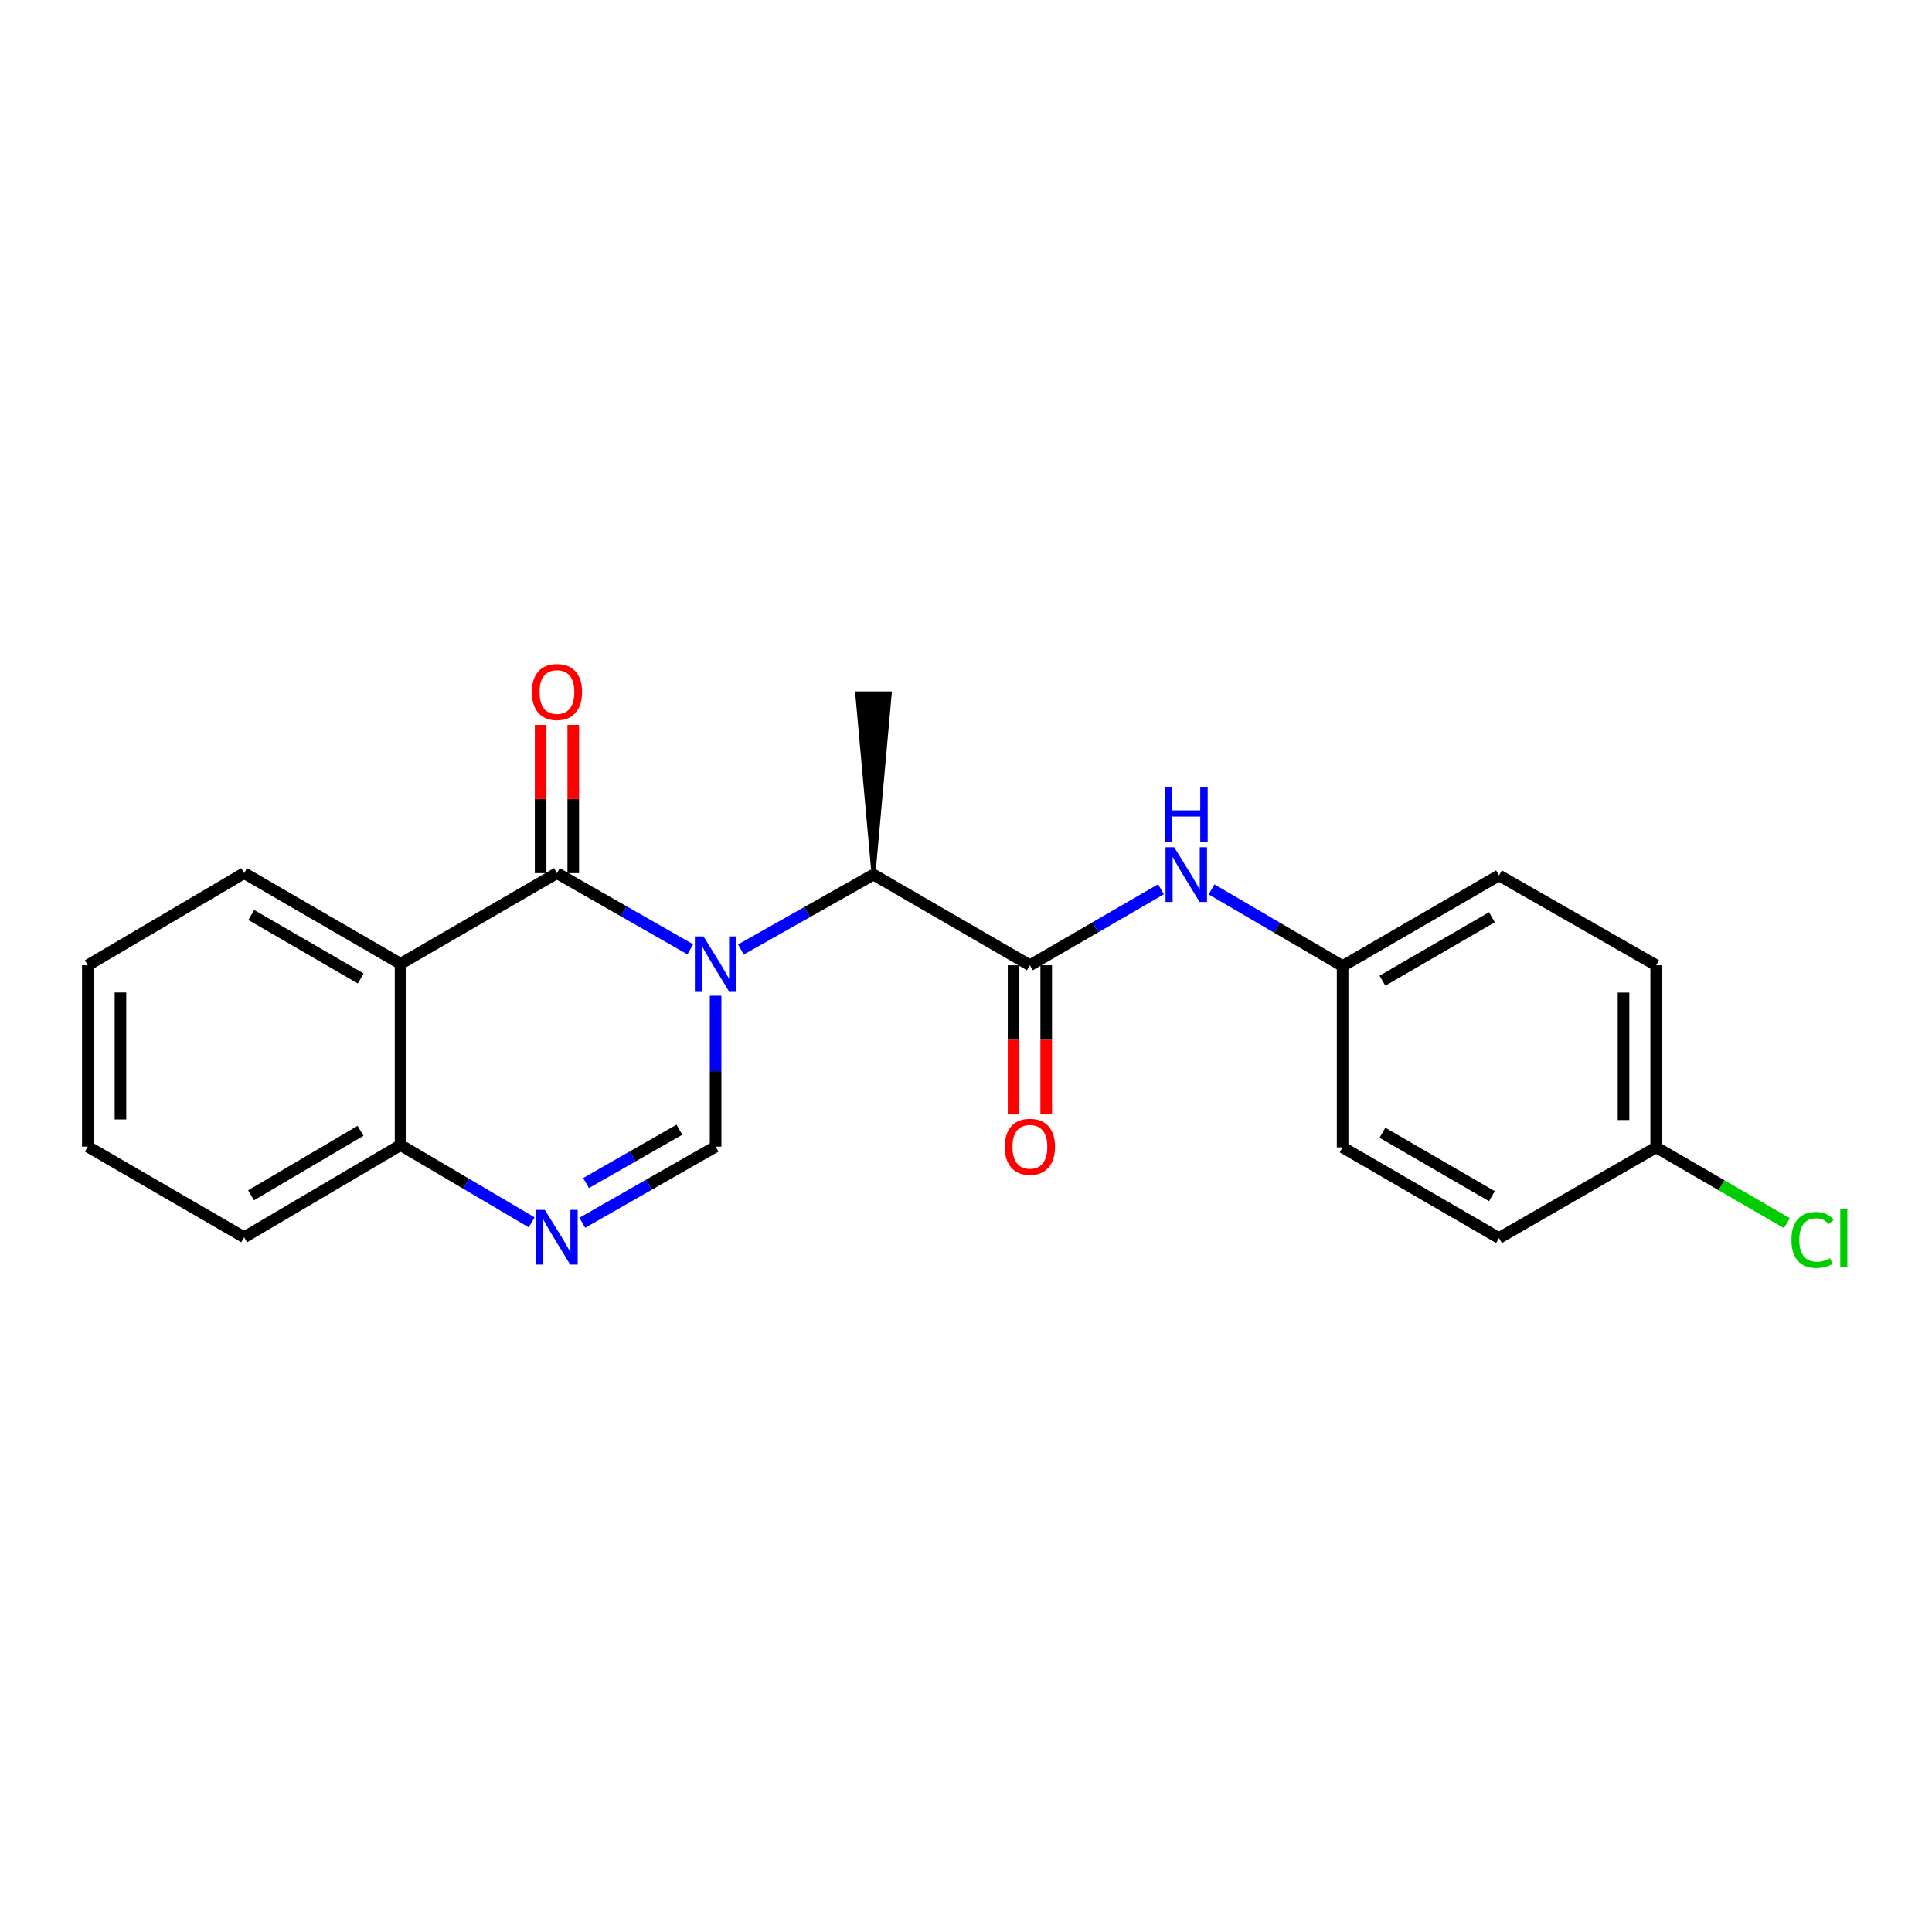 <?xml version='1.0' encoding='iso-8859-1'?>
<svg version='1.1' baseProfile='full'
              xmlns='http://www.w3.org/2000/svg'
                      xmlns:rdkit='http://www.rdkit.org/xml'
                      xmlns:xlink='http://www.w3.org/1999/xlink'
                  xml:space='preserve'
width='1000px' height='1000px' viewBox='0 0 1000 1000'>
<!-- END OF HEADER -->
<rect style='opacity:1.0;fill:#FFFFFF;stroke:none' width='1000' height='1000' x='0' y='0'> </rect>
<path class='bond-0' d='M 357.29,491.376 L 322.78,471.658' style='fill:none;fill-rule:evenodd;stroke:#0000FF;stroke-width:6px;stroke-linecap:butt;stroke-linejoin:miter;stroke-opacity:1' />
<path class='bond-0' d='M 322.78,471.658 L 288.27,451.939' style='fill:none;fill-rule:evenodd;stroke:#000000;stroke-width:6px;stroke-linecap:butt;stroke-linejoin:miter;stroke-opacity:1' />
<path class='bond-1' d='M 370.395,515.389 L 370.395,554.44' style='fill:none;fill-rule:evenodd;stroke:#0000FF;stroke-width:6px;stroke-linecap:butt;stroke-linejoin:miter;stroke-opacity:1' />
<path class='bond-1' d='M 370.395,554.44 L 370.395,593.491' style='fill:none;fill-rule:evenodd;stroke:#000000;stroke-width:6px;stroke-linecap:butt;stroke-linejoin:miter;stroke-opacity:1' />
<path class='bond-5' d='M 383.481,491.471 L 417.798,472.085' style='fill:none;fill-rule:evenodd;stroke:#0000FF;stroke-width:6px;stroke-linecap:butt;stroke-linejoin:miter;stroke-opacity:1' />
<path class='bond-5' d='M 417.798,472.085 L 452.116,452.7' style='fill:none;fill-rule:evenodd;stroke:#000000;stroke-width:6px;stroke-linecap:butt;stroke-linejoin:miter;stroke-opacity:1' />
<path class='bond-2' d='M 288.27,451.939 L 207.338,498.864' style='fill:none;fill-rule:evenodd;stroke:#000000;stroke-width:6px;stroke-linecap:butt;stroke-linejoin:miter;stroke-opacity:1' />
<path class='bond-8' d='M 296.718,451.939 L 296.718,413.568' style='fill:none;fill-rule:evenodd;stroke:#000000;stroke-width:6px;stroke-linecap:butt;stroke-linejoin:miter;stroke-opacity:1' />
<path class='bond-8' d='M 296.718,413.568 L 296.718,375.197' style='fill:none;fill-rule:evenodd;stroke:#FF0000;stroke-width:6px;stroke-linecap:butt;stroke-linejoin:miter;stroke-opacity:1' />
<path class='bond-8' d='M 279.822,451.939 L 279.822,413.568' style='fill:none;fill-rule:evenodd;stroke:#000000;stroke-width:6px;stroke-linecap:butt;stroke-linejoin:miter;stroke-opacity:1' />
<path class='bond-8' d='M 279.822,413.568 L 279.822,375.197' style='fill:none;fill-rule:evenodd;stroke:#FF0000;stroke-width:6px;stroke-linecap:butt;stroke-linejoin:miter;stroke-opacity:1' />
<path class='bond-3' d='M 370.395,593.491 L 335.885,613.206' style='fill:none;fill-rule:evenodd;stroke:#000000;stroke-width:6px;stroke-linecap:butt;stroke-linejoin:miter;stroke-opacity:1' />
<path class='bond-3' d='M 335.885,613.206 L 301.375,632.92' style='fill:none;fill-rule:evenodd;stroke:#0000FF;stroke-width:6px;stroke-linecap:butt;stroke-linejoin:miter;stroke-opacity:1' />
<path class='bond-3' d='M 351.661,584.735 L 327.504,598.535' style='fill:none;fill-rule:evenodd;stroke:#000000;stroke-width:6px;stroke-linecap:butt;stroke-linejoin:miter;stroke-opacity:1' />
<path class='bond-3' d='M 327.504,598.535 L 303.347,612.335' style='fill:none;fill-rule:evenodd;stroke:#0000FF;stroke-width:6px;stroke-linecap:butt;stroke-linejoin:miter;stroke-opacity:1' />
<path class='bond-12' d='M 207.338,498.864 L 126.377,451.939' style='fill:none;fill-rule:evenodd;stroke:#000000;stroke-width:6px;stroke-linecap:butt;stroke-linejoin:miter;stroke-opacity:1' />
<path class='bond-12' d='M 186.721,506.443 L 130.049,473.596' style='fill:none;fill-rule:evenodd;stroke:#000000;stroke-width:6px;stroke-linecap:butt;stroke-linejoin:miter;stroke-opacity:1' />
<path class='bond-22' d='M 207.338,498.864 L 207.338,592.703' style='fill:none;fill-rule:evenodd;stroke:#000000;stroke-width:6px;stroke-linecap:butt;stroke-linejoin:miter;stroke-opacity:1' />
<path class='bond-6' d='M 275.182,632.691 L 241.26,612.697' style='fill:none;fill-rule:evenodd;stroke:#0000FF;stroke-width:6px;stroke-linecap:butt;stroke-linejoin:miter;stroke-opacity:1' />
<path class='bond-6' d='M 241.26,612.697 L 207.338,592.703' style='fill:none;fill-rule:evenodd;stroke:#000000;stroke-width:6px;stroke-linecap:butt;stroke-linejoin:miter;stroke-opacity:1' />
<path class='bond-4' d='M 533.067,499.624 L 452.116,452.7' style='fill:none;fill-rule:evenodd;stroke:#000000;stroke-width:6px;stroke-linecap:butt;stroke-linejoin:miter;stroke-opacity:1' />
<path class='bond-7' d='M 533.067,499.624 L 566.998,479.953' style='fill:none;fill-rule:evenodd;stroke:#000000;stroke-width:6px;stroke-linecap:butt;stroke-linejoin:miter;stroke-opacity:1' />
<path class='bond-7' d='M 566.998,479.953 L 600.929,460.282' style='fill:none;fill-rule:evenodd;stroke:#0000FF;stroke-width:6px;stroke-linecap:butt;stroke-linejoin:miter;stroke-opacity:1' />
<path class='bond-9' d='M 524.619,499.624 L 524.619,538.224' style='fill:none;fill-rule:evenodd;stroke:#000000;stroke-width:6px;stroke-linecap:butt;stroke-linejoin:miter;stroke-opacity:1' />
<path class='bond-9' d='M 524.619,538.224 L 524.619,576.825' style='fill:none;fill-rule:evenodd;stroke:#FF0000;stroke-width:6px;stroke-linecap:butt;stroke-linejoin:miter;stroke-opacity:1' />
<path class='bond-9' d='M 541.515,499.624 L 541.515,538.224' style='fill:none;fill-rule:evenodd;stroke:#000000;stroke-width:6px;stroke-linecap:butt;stroke-linejoin:miter;stroke-opacity:1' />
<path class='bond-9' d='M 541.515,538.224 L 541.515,576.825' style='fill:none;fill-rule:evenodd;stroke:#FF0000;stroke-width:6px;stroke-linecap:butt;stroke-linejoin:miter;stroke-opacity:1' />
<path class='bond-18' d='M 452.116,452.7 L 460.564,358.861 L 443.668,358.861 Z' style='fill:#000000;fill-rule:evenodd;fill-opacity:1;stroke:#000000;stroke-width:2px;stroke-linecap:butt;stroke-linejoin:miter;stroke-opacity:1;' />
<path class='bond-19' d='M 207.338,592.703 L 126.377,640.406' style='fill:none;fill-rule:evenodd;stroke:#000000;stroke-width:6px;stroke-linecap:butt;stroke-linejoin:miter;stroke-opacity:1' />
<path class='bond-19' d='M 186.617,585.301 L 129.944,618.693' style='fill:none;fill-rule:evenodd;stroke:#000000;stroke-width:6px;stroke-linecap:butt;stroke-linejoin:miter;stroke-opacity:1' />
<path class='bond-10' d='M 627.092,460.352 L 661.012,480.19' style='fill:none;fill-rule:evenodd;stroke:#0000FF;stroke-width:6px;stroke-linecap:butt;stroke-linejoin:miter;stroke-opacity:1' />
<path class='bond-10' d='M 661.012,480.19 L 694.931,500.028' style='fill:none;fill-rule:evenodd;stroke:#000000;stroke-width:6px;stroke-linecap:butt;stroke-linejoin:miter;stroke-opacity:1' />
<path class='bond-14' d='M 694.931,500.028 L 694.931,593.867' style='fill:none;fill-rule:evenodd;stroke:#000000;stroke-width:6px;stroke-linecap:butt;stroke-linejoin:miter;stroke-opacity:1' />
<path class='bond-15' d='M 694.931,500.028 L 775.882,453.113' style='fill:none;fill-rule:evenodd;stroke:#000000;stroke-width:6px;stroke-linecap:butt;stroke-linejoin:miter;stroke-opacity:1' />
<path class='bond-15' d='M 715.546,507.609 L 772.212,474.769' style='fill:none;fill-rule:evenodd;stroke:#000000;stroke-width:6px;stroke-linecap:butt;stroke-linejoin:miter;stroke-opacity:1' />
<path class='bond-11' d='M 857.228,593.867 L 857.228,499.624' style='fill:none;fill-rule:evenodd;stroke:#000000;stroke-width:6px;stroke-linecap:butt;stroke-linejoin:miter;stroke-opacity:1' />
<path class='bond-11' d='M 840.332,579.73 L 840.332,513.76' style='fill:none;fill-rule:evenodd;stroke:#000000;stroke-width:6px;stroke-linecap:butt;stroke-linejoin:miter;stroke-opacity:1' />
<path class='bond-13' d='M 857.228,593.867 L 891.06,613.489' style='fill:none;fill-rule:evenodd;stroke:#000000;stroke-width:6px;stroke-linecap:butt;stroke-linejoin:miter;stroke-opacity:1' />
<path class='bond-13' d='M 891.06,613.489 L 924.892,633.111' style='fill:none;fill-rule:evenodd;stroke:#00CC00;stroke-width:6px;stroke-linecap:butt;stroke-linejoin:miter;stroke-opacity:1' />
<path class='bond-24' d='M 857.228,593.867 L 775.882,640.8' style='fill:none;fill-rule:evenodd;stroke:#000000;stroke-width:6px;stroke-linecap:butt;stroke-linejoin:miter;stroke-opacity:1' />
<path class='bond-20' d='M 126.377,451.939 L 45.455,499.624' style='fill:none;fill-rule:evenodd;stroke:#000000;stroke-width:6px;stroke-linecap:butt;stroke-linejoin:miter;stroke-opacity:1' />
<path class='bond-16' d='M 694.931,593.867 L 775.882,640.8' style='fill:none;fill-rule:evenodd;stroke:#000000;stroke-width:6px;stroke-linecap:butt;stroke-linejoin:miter;stroke-opacity:1' />
<path class='bond-16' d='M 715.549,586.29 L 772.214,619.143' style='fill:none;fill-rule:evenodd;stroke:#000000;stroke-width:6px;stroke-linecap:butt;stroke-linejoin:miter;stroke-opacity:1' />
<path class='bond-17' d='M 775.882,453.113 L 857.228,499.624' style='fill:none;fill-rule:evenodd;stroke:#000000;stroke-width:6px;stroke-linecap:butt;stroke-linejoin:miter;stroke-opacity:1' />
<path class='bond-21' d='M 126.377,640.406 L 45.455,593.491' style='fill:none;fill-rule:evenodd;stroke:#000000;stroke-width:6px;stroke-linecap:butt;stroke-linejoin:miter;stroke-opacity:1' />
<path class='bond-23' d='M 45.455,499.624 L 45.455,593.491' style='fill:none;fill-rule:evenodd;stroke:#000000;stroke-width:6px;stroke-linecap:butt;stroke-linejoin:miter;stroke-opacity:1' />
<path class='bond-23' d='M 62.351,513.704 L 62.351,579.411' style='fill:none;fill-rule:evenodd;stroke:#000000;stroke-width:6px;stroke-linecap:butt;stroke-linejoin:miter;stroke-opacity:1' />
<path  class='atom-0' d='M 364.135 484.704
L 373.415 499.704
Q 374.335 501.184, 375.815 503.864
Q 377.295 506.544, 377.375 506.704
L 377.375 484.704
L 381.135 484.704
L 381.135 513.024
L 377.255 513.024
L 367.295 496.624
Q 366.135 494.704, 364.895 492.504
Q 363.695 490.304, 363.335 489.624
L 363.335 513.024
L 359.655 513.024
L 359.655 484.704
L 364.135 484.704
' fill='#0000FF'/>
<path  class='atom-4' d='M 282.01 626.246
L 291.29 641.246
Q 292.21 642.726, 293.69 645.406
Q 295.17 648.086, 295.25 648.246
L 295.25 626.246
L 299.01 626.246
L 299.01 654.566
L 295.13 654.566
L 285.17 638.166
Q 284.01 636.246, 282.77 634.046
Q 281.57 631.846, 281.21 631.166
L 281.21 654.566
L 277.53 654.566
L 277.53 626.246
L 282.01 626.246
' fill='#0000FF'/>
<path  class='atom-8' d='M 607.748 438.54
L 617.028 453.54
Q 617.948 455.02, 619.428 457.7
Q 620.908 460.38, 620.988 460.54
L 620.988 438.54
L 624.748 438.54
L 624.748 466.86
L 620.868 466.86
L 610.908 450.46
Q 609.748 448.54, 608.508 446.34
Q 607.308 444.14, 606.948 443.46
L 606.948 466.86
L 603.268 466.86
L 603.268 438.54
L 607.748 438.54
' fill='#0000FF'/>
<path  class='atom-8' d='M 602.928 407.388
L 606.768 407.388
L 606.768 419.428
L 621.248 419.428
L 621.248 407.388
L 625.088 407.388
L 625.088 435.708
L 621.248 435.708
L 621.248 422.628
L 606.768 422.628
L 606.768 435.708
L 602.928 435.708
L 602.928 407.388
' fill='#0000FF'/>
<path  class='atom-9' d='M 275.27 358.171
Q 275.27 351.371, 278.63 347.571
Q 281.99 343.771, 288.27 343.771
Q 294.55 343.771, 297.91 347.571
Q 301.27 351.371, 301.27 358.171
Q 301.27 365.051, 297.87 368.971
Q 294.47 372.851, 288.27 372.851
Q 282.03 372.851, 278.63 368.971
Q 275.27 365.091, 275.27 358.171
M 288.27 369.651
Q 292.59 369.651, 294.91 366.771
Q 297.27 363.851, 297.27 358.171
Q 297.27 352.611, 294.91 349.811
Q 292.59 346.971, 288.27 346.971
Q 283.95 346.971, 281.59 349.771
Q 279.27 352.571, 279.27 358.171
Q 279.27 363.891, 281.59 366.771
Q 283.95 369.651, 288.27 369.651
' fill='#FF0000'/>
<path  class='atom-10' d='M 520.067 593.571
Q 520.067 586.771, 523.427 582.971
Q 526.787 579.171, 533.067 579.171
Q 539.347 579.171, 542.707 582.971
Q 546.067 586.771, 546.067 593.571
Q 546.067 600.451, 542.667 604.371
Q 539.267 608.251, 533.067 608.251
Q 526.827 608.251, 523.427 604.371
Q 520.067 600.491, 520.067 593.571
M 533.067 605.051
Q 537.387 605.051, 539.707 602.171
Q 542.067 599.251, 542.067 593.571
Q 542.067 588.011, 539.707 585.211
Q 537.387 582.371, 533.067 582.371
Q 528.747 582.371, 526.387 585.171
Q 524.067 587.971, 524.067 593.571
Q 524.067 599.291, 526.387 602.171
Q 528.747 605.051, 533.067 605.051
' fill='#FF0000'/>
<path  class='atom-14' d='M 927.231 641.78
Q 927.231 634.74, 930.511 631.06
Q 933.831 627.34, 940.111 627.34
Q 945.951 627.34, 949.071 631.46
L 946.431 633.62
Q 944.151 630.62, 940.111 630.62
Q 935.831 630.62, 933.551 633.5
Q 931.311 636.34, 931.311 641.78
Q 931.311 647.38, 933.631 650.26
Q 935.991 653.14, 940.551 653.14
Q 943.671 653.14, 947.311 651.26
L 948.431 654.26
Q 946.951 655.22, 944.711 655.78
Q 942.471 656.34, 939.991 656.34
Q 933.831 656.34, 930.511 652.58
Q 927.231 648.82, 927.231 641.78
' fill='#00CC00'/>
<path  class='atom-14' d='M 952.511 625.62
L 956.191 625.62
L 956.191 655.98
L 952.511 655.98
L 952.511 625.62
' fill='#00CC00'/>
</svg>
